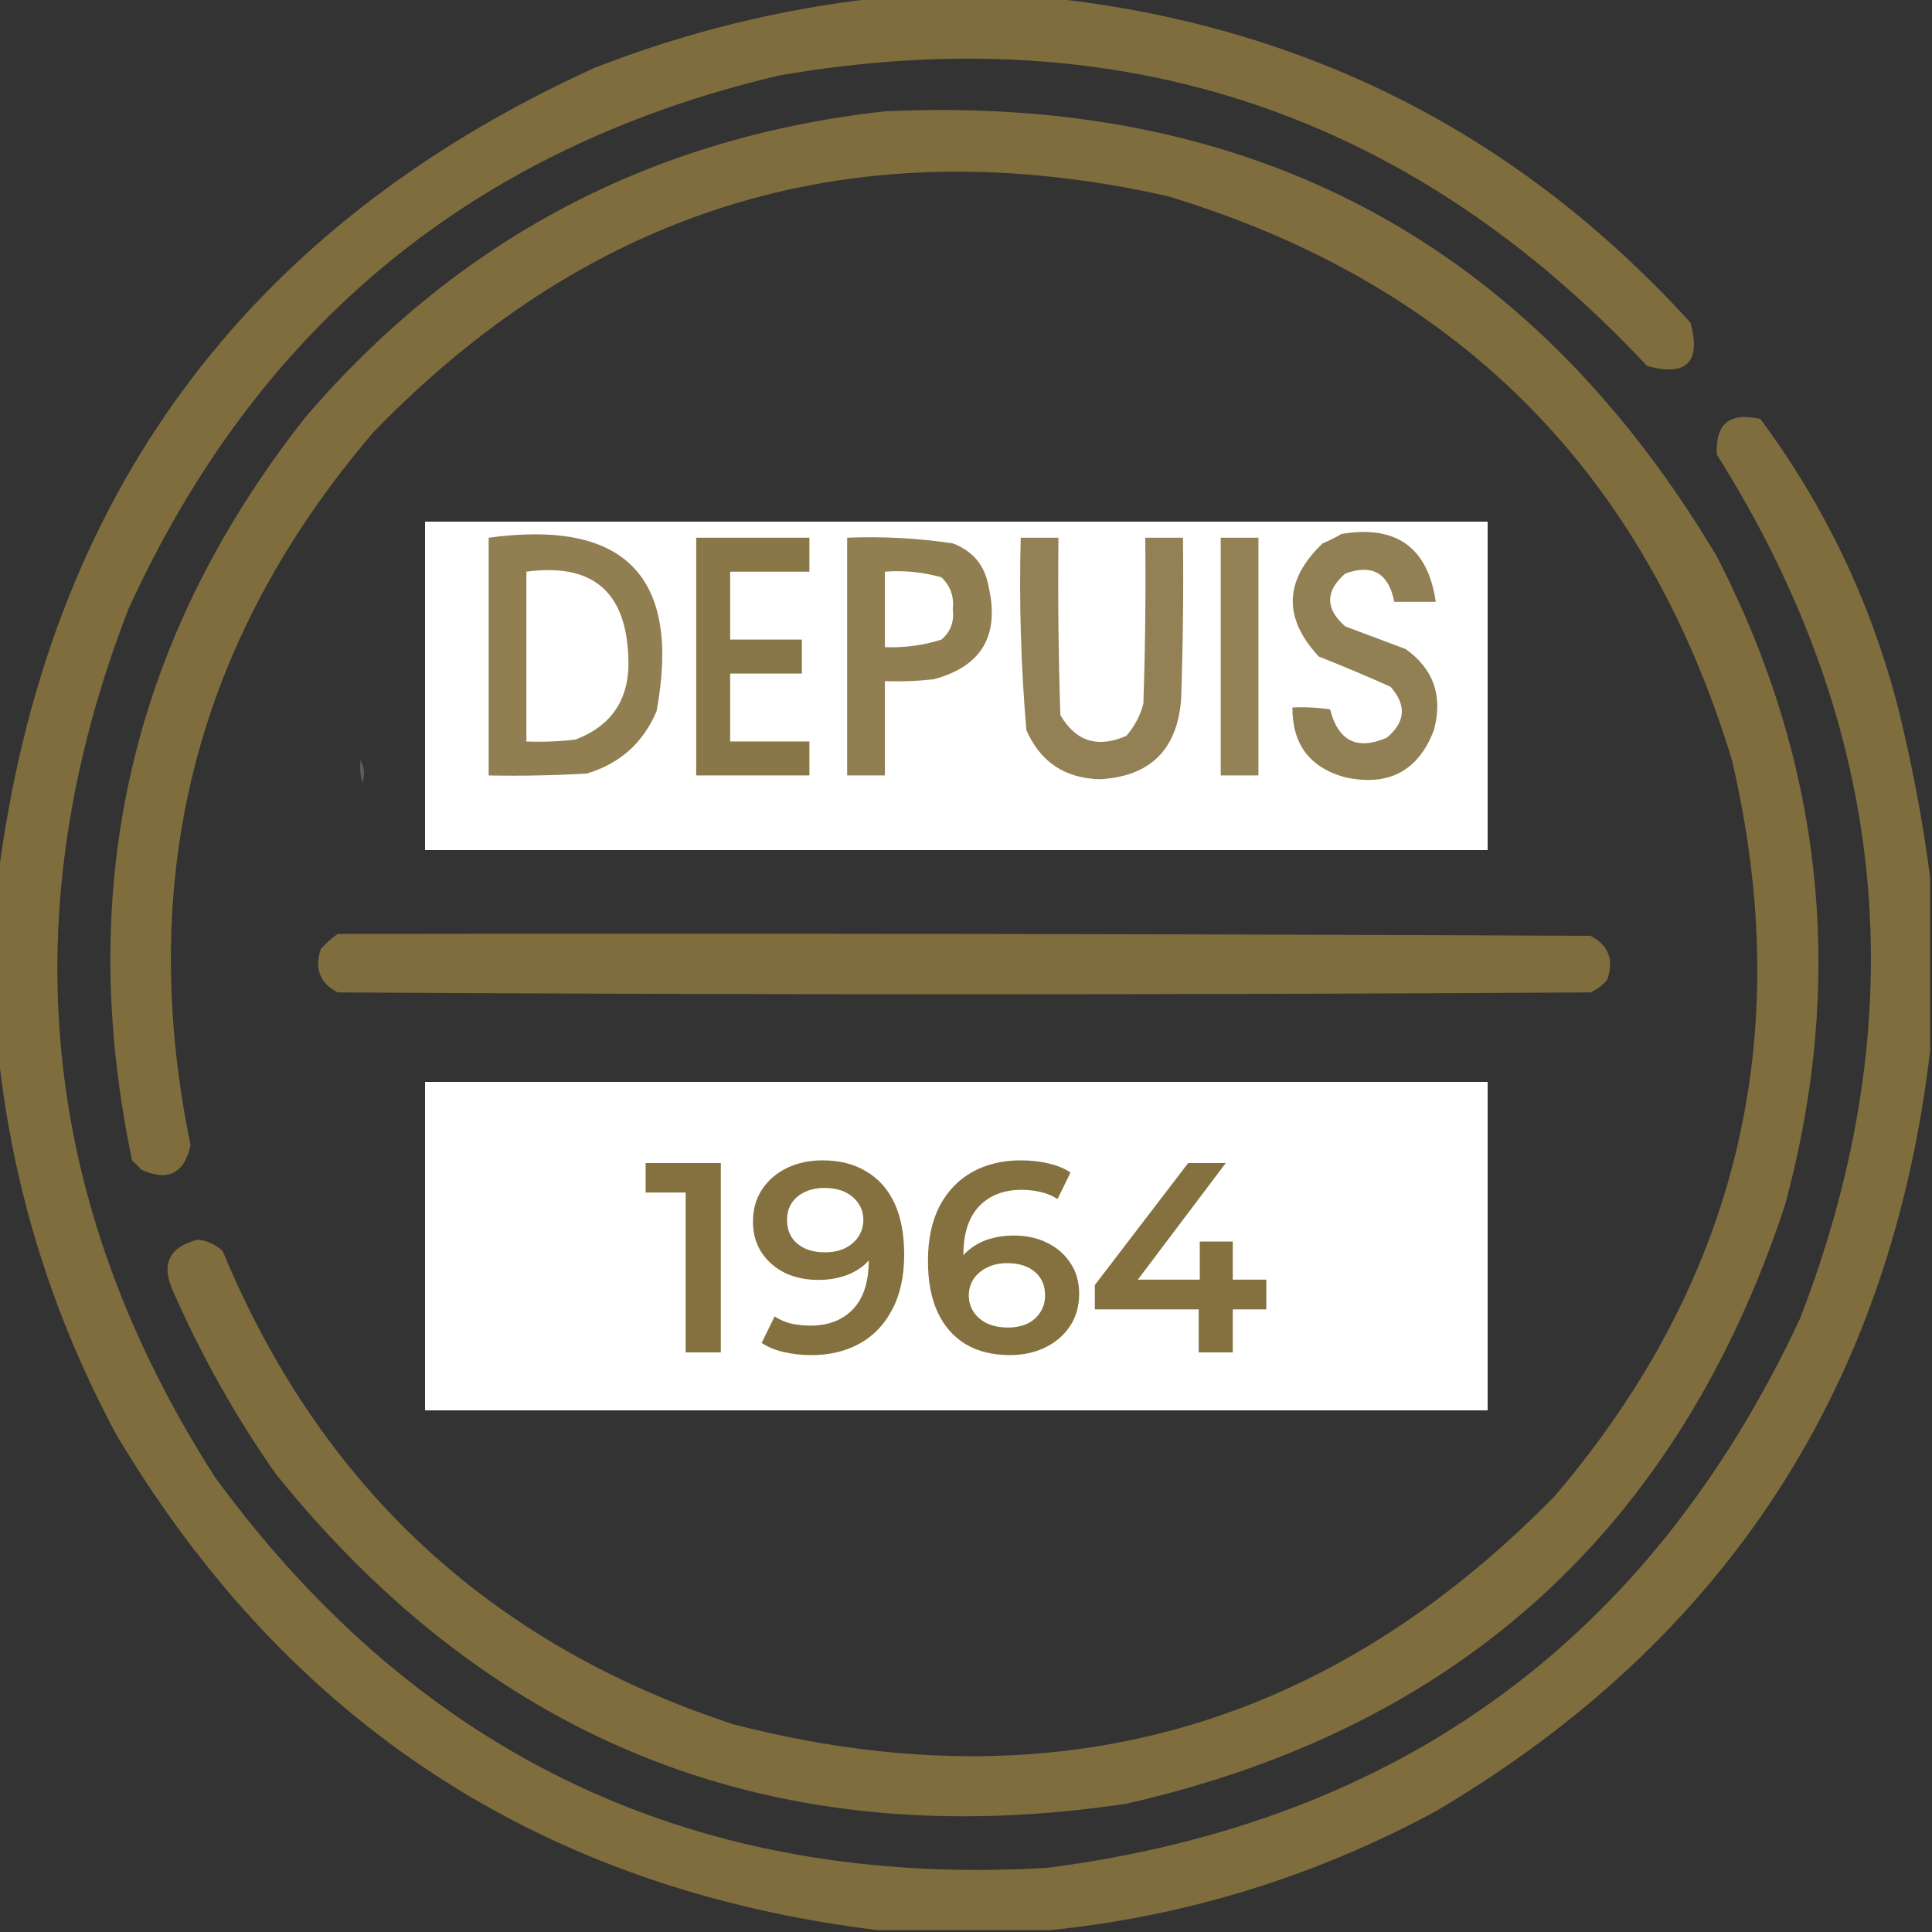<svg width="100" height="100" viewBox="0 0 100 100" fill="none" xmlns="http://www.w3.org/2000/svg">
<rect x="0" y="0" width="100" height="100" fill="#333333" stroke="none"/>
<g clip-path="url(#clip0_456_532)">
<path opacity="0.926" fill-rule="evenodd" clip-rule="evenodd" d="M45.41 -0.098C48.405 -0.098 51.4 -0.098 54.395 -0.098C67.564 1.327 78.599 6.926 87.5 16.699C88.053 18.75 87.305 19.499 85.254 18.945C73.013 5.859 58.039 0.846 40.332 3.906C24.58 7.615 13.349 16.827 6.641 31.543C0.543 47.302 2.041 62.276 11.133 76.465C21.779 90.999 36.135 97.738 54.199 96.68C72.417 94.33 85.406 84.857 93.164 68.262C99.223 52.615 97.791 37.706 88.867 23.535C88.769 21.943 89.518 21.324 91.113 21.68C94.453 26.178 96.829 31.158 98.242 36.621C98.968 39.546 99.521 42.476 99.902 45.41C99.902 48.405 99.902 51.4 99.902 54.395C97.857 71.764 89.328 84.883 74.316 93.75C68.06 97.127 61.419 99.178 54.395 99.902C51.4 99.902 48.405 99.902 45.41 99.902C28.096 97.775 14.978 89.247 6.055 74.316C2.677 68.06 0.626 61.419 -0.098 54.395C-0.098 51.4 -0.098 48.405 -0.098 45.41C2.411 25.709 12.698 11.744 30.762 3.516C35.512 1.661 40.395 0.456 45.41 -0.098ZM27.246 29.59C30.636 29.132 32.393 30.597 32.52 33.984C32.632 36.109 31.721 37.541 29.785 38.281C28.941 38.379 28.095 38.411 27.246 38.379C27.246 35.449 27.246 32.52 27.246 29.59ZM45.801 29.59C46.802 29.514 47.779 29.612 48.73 29.883C49.197 30.333 49.392 30.887 49.316 31.543C49.398 32.177 49.203 32.698 48.73 33.105C47.779 33.407 46.802 33.537 45.801 33.496C45.801 32.194 45.801 30.892 45.801 29.59ZM41.895 60.645C44.422 60.666 45.366 61.903 44.727 64.356C43.835 65.539 42.696 65.832 41.309 65.234C39.637 63.433 39.833 61.903 41.895 60.645ZM52.051 60.645C54.258 60.512 55.072 61.489 54.492 63.574C53.484 64.648 52.345 64.811 51.074 64.062C50.124 63.141 50.059 62.164 50.879 61.133C51.291 60.968 51.682 60.805 52.051 60.645ZM61.816 60.645C64.56 60.79 65.439 62.157 64.453 64.746C63.489 65.571 62.415 65.734 61.23 65.234C60.301 64.357 60.008 63.283 60.352 62.012C60.697 61.373 61.185 60.917 61.816 60.645ZM52.051 65.723C54.287 65.646 55.231 66.688 54.883 68.848C53.564 70.209 52.099 70.372 50.488 69.336C49.514 67.472 50.035 66.268 52.051 65.723Z" fill="#85713F"/>
<path opacity="0.926" fill-rule="evenodd" clip-rule="evenodd" d="M45.801 5.762C64.844 4.88 79.199 12.563 88.867 28.809C94.386 39.544 95.558 50.741 92.383 62.402C86.847 79.136 75.487 89.455 58.301 93.359C40.29 96.061 25.609 90.365 14.258 76.27C12.2 73.328 10.443 70.203 8.984 66.895C8.309 65.447 8.732 64.536 10.254 64.16C10.744 64.225 11.167 64.421 11.523 64.746C16.59 76.975 25.412 85.145 37.988 89.258C54.456 93.489 68.616 89.551 80.469 77.441C89.931 66.337 92.991 53.642 89.648 39.355C85.124 24.414 75.391 14.681 60.449 10.156C44.431 6.551 30.726 10.62 19.336 22.363C10.163 33.076 7.006 45.381 9.863 59.277C9.541 60.741 8.694 61.164 7.324 60.547C7.161 60.384 6.999 60.221 6.836 60.059C3.842 45.791 6.837 32.965 15.82 21.582C23.718 12.376 33.711 7.102 45.801 5.762ZM27.246 29.59C27.246 32.52 27.246 35.449 27.246 38.379C28.095 38.411 28.941 38.379 29.785 38.281C31.721 37.541 32.632 36.109 32.52 33.984C32.393 30.597 30.636 29.132 27.246 29.59ZM45.801 29.59C45.801 30.892 45.801 32.194 45.801 33.496C46.802 33.537 47.779 33.407 48.73 33.105C49.203 32.698 49.398 32.177 49.316 31.543C49.392 30.887 49.197 30.333 48.73 29.883C47.779 29.612 46.802 29.514 45.801 29.59ZM52.051 65.723C50.035 66.268 49.514 67.472 50.488 69.336C52.099 70.372 53.564 70.209 54.883 68.848C55.231 66.688 54.287 65.646 52.051 65.723Z" fill="#85713F"/>
<rect x="22" y="27" width="55" height="17" fill="white"/>
<path opacity="0.891" fill-rule="evenodd" clip-rule="evenodd" d="M69.434 27.637C72.277 27.163 73.904 28.335 74.316 31.152C73.6 31.152 72.884 31.152 72.168 31.152C71.879 29.667 71.032 29.178 69.629 29.688C68.587 30.599 68.587 31.51 69.629 32.422C70.671 32.812 71.712 33.203 72.754 33.594C74.205 34.625 74.693 36.024 74.219 37.793C73.411 39.906 71.881 40.72 69.629 40.234C67.801 39.739 66.889 38.535 66.895 36.621C67.549 36.589 68.2 36.621 68.848 36.719C69.265 38.36 70.242 38.848 71.777 38.184C72.751 37.376 72.816 36.498 71.973 35.547C70.746 34.996 69.509 34.476 68.262 33.984C66.401 31.986 66.466 30.033 68.457 28.125C68.811 27.977 69.137 27.814 69.434 27.637Z" fill="#85713F"/>
<path opacity="0.9" fill-rule="evenodd" clip-rule="evenodd" d="M25.293 27.832C32.37 26.868 35.267 29.863 33.984 36.816C33.288 38.452 32.084 39.526 30.371 40.039C28.68 40.137 26.987 40.169 25.293 40.137C25.293 36.035 25.293 31.934 25.293 27.832ZM27.246 29.59C27.246 32.52 27.246 35.449 27.246 38.379C28.095 38.411 28.941 38.379 29.785 38.281C31.721 37.541 32.632 36.109 32.52 33.984C32.393 30.597 30.636 29.133 27.246 29.59Z" fill="#85713F"/>
<path opacity="0.95" fill-rule="evenodd" clip-rule="evenodd" d="M36.035 27.832C37.988 27.832 39.941 27.832 41.895 27.832C41.895 28.418 41.895 29.004 41.895 29.59C40.527 29.59 39.16 29.59 37.793 29.59C37.793 30.762 37.793 31.934 37.793 33.105C39.03 33.105 40.267 33.105 41.504 33.105C41.504 33.691 41.504 34.277 41.504 34.863C40.267 34.863 39.03 34.863 37.793 34.863C37.793 36.035 37.793 37.207 37.793 38.379C39.16 38.379 40.527 38.379 41.895 38.379C41.895 38.965 41.895 39.551 41.895 40.137C39.941 40.137 37.988 40.137 36.035 40.137C36.035 36.035 36.035 31.934 36.035 27.832Z" fill="#85713F"/>
<path opacity="0.901" fill-rule="evenodd" clip-rule="evenodd" d="M43.848 27.832C45.684 27.757 47.507 27.854 49.316 28.125C50.359 28.517 50.977 29.266 51.172 30.371C51.749 32.898 50.805 34.493 48.34 35.156C47.496 35.254 46.65 35.286 45.801 35.254C45.801 36.881 45.801 38.509 45.801 40.137C45.15 40.137 44.499 40.137 43.848 40.137C43.848 36.035 43.848 31.934 43.848 27.832ZM45.801 29.59C45.801 30.892 45.801 32.194 45.801 33.496C46.802 33.537 47.779 33.407 48.73 33.105C49.203 32.698 49.398 32.177 49.316 31.543C49.392 30.887 49.197 30.333 48.73 29.883C47.779 29.612 46.802 29.514 45.801 29.59Z" fill="#85713F"/>
<path opacity="0.879" fill-rule="evenodd" clip-rule="evenodd" d="M52.832 27.832C53.483 27.832 54.134 27.832 54.785 27.832C54.752 30.893 54.785 33.953 54.883 37.012C55.683 38.38 56.822 38.738 58.301 38.086C58.721 37.604 59.014 37.05 59.18 36.426C59.277 33.562 59.31 30.697 59.277 27.832C59.928 27.832 60.58 27.832 61.23 27.832C61.263 30.632 61.23 33.432 61.133 36.23C60.918 38.822 59.518 40.189 56.934 40.332C55.12 40.289 53.851 39.442 53.125 37.793C52.843 34.484 52.746 31.163 52.832 27.832Z" fill="#85713F"/>
<path opacity="0.876" fill-rule="evenodd" clip-rule="evenodd" d="M63.184 27.832C63.835 27.832 64.486 27.832 65.137 27.832C65.137 31.934 65.137 36.035 65.137 40.137C64.486 40.137 63.835 40.137 63.184 40.137C63.184 36.035 63.184 31.934 63.184 27.832Z" fill="#85713F"/>
<path opacity="0.281" fill-rule="evenodd" clip-rule="evenodd" d="M18.652 39.355C18.872 39.705 18.904 40.095 18.75 40.527C18.653 40.142 18.621 39.751 18.652 39.355Z" fill="#D8C3A5"/>
<path opacity="0.935" fill-rule="evenodd" clip-rule="evenodd" d="M17.48 48.34C39.095 48.307 60.71 48.34 82.324 48.438C83.247 48.913 83.54 49.662 83.203 50.684C82.966 50.986 82.673 51.214 82.324 51.367C60.71 51.498 39.095 51.498 17.48 51.367C16.558 50.892 16.265 50.143 16.602 49.121C16.874 48.815 17.167 48.554 17.48 48.34Z" fill="#85713F"/>
<path opacity="0.964" fill-rule="evenodd" clip-rule="evenodd" d="M41.309 59.277C44.514 58.81 46.239 60.177 46.484 63.379C46.832 65.703 46.507 67.917 45.508 70.019C45.067 70.396 44.578 70.689 44.043 70.898C41.373 71.61 39.68 70.666 38.965 68.066C39.47 67.875 39.991 67.81 40.527 67.871C40.763 69.146 41.544 69.797 42.871 69.824C43.531 69.674 44.084 69.348 44.531 68.848C44.938 67.839 45.133 66.797 45.117 65.723C43.855 66.915 42.39 67.208 40.723 66.602C38.848 65.434 38.23 63.774 38.867 61.621C39.291 60.419 40.105 59.638 41.309 59.277ZM41.895 60.645C39.833 61.903 39.637 63.433 41.309 65.234C42.696 65.832 43.835 65.539 44.727 64.355C45.366 61.903 44.422 60.666 41.895 60.645Z" fill="#D8C3A5"/>
<path opacity="0.968" fill-rule="evenodd" clip-rule="evenodd" d="M51.465 59.277C53.158 59.05 54.623 59.506 55.859 60.645C56.783 62.447 56.425 63.912 54.785 65.039C56.477 65.973 57.03 67.372 56.445 69.238C55.871 70.421 54.928 71.105 53.613 71.289C51.861 71.608 50.33 71.185 49.023 70.019C48.143 68.649 48.143 67.281 49.023 65.918C49.361 65.504 49.785 65.212 50.293 65.039C48.918 64.208 48.43 63.004 48.828 61.426C49.339 60.229 50.218 59.513 51.465 59.277ZM52.051 60.645C51.682 60.805 51.291 60.968 50.879 61.133C50.059 62.164 50.124 63.141 51.074 64.062C52.345 64.811 53.484 64.648 54.492 63.574C55.072 61.489 54.258 60.512 52.051 60.645ZM52.051 65.723C50.035 66.268 49.514 67.472 50.488 69.336C52.099 70.372 53.564 70.209 54.883 68.848C55.231 66.688 54.287 65.646 52.051 65.723Z" fill="#D8C3A5"/>
<path opacity="0.966" fill-rule="evenodd" clip-rule="evenodd" d="M61.23 59.277C62.948 58.971 64.413 59.427 65.625 60.645C66.306 62.094 66.599 63.624 66.504 65.234C66.619 66.939 66.261 68.534 65.43 70.019C64.989 70.397 64.5 70.689 63.965 70.898C62.583 71.163 61.281 70.968 60.059 70.312C59.437 69.688 59.047 68.939 58.887 68.066C59.408 67.806 59.928 67.806 60.449 68.066C61.196 69.668 62.368 70.091 63.965 69.336C64.838 68.293 65.196 67.089 65.039 65.723C63.345 67.184 61.555 67.281 59.668 66.016C58.746 64.695 58.453 63.23 58.789 61.621C59.303 60.506 60.117 59.725 61.23 59.277ZM61.816 60.645C61.185 60.917 60.697 61.373 60.352 62.012C60.008 63.283 60.301 64.357 61.23 65.234C62.415 65.734 63.489 65.571 64.453 64.746C65.439 62.157 64.56 60.79 61.816 60.645Z" fill="#D8C3A5"/>
<path opacity="0.998" fill-rule="evenodd" clip-rule="evenodd" d="M33.105 59.473C34.147 59.473 35.189 59.473 36.23 59.473C36.23 63.314 36.23 67.155 36.23 70.996C35.645 70.996 35.059 70.996 34.473 70.996C34.473 67.676 34.473 64.356 34.473 61.035C34.017 61.035 33.561 61.035 33.105 61.035C33.105 60.514 33.105 59.994 33.105 59.473Z" fill="#D8C3A5"/>
<rect x="22" y="56" width="55" height="17" fill="white"/>
<path d="M35.49 70V60.9L36.288 61.726H33.418V60.2H37.31V70H35.49ZM42.558 60.06C43.454 60.06 44.214 60.251 44.84 60.634C45.474 61.007 45.96 61.553 46.296 62.272C46.632 62.991 46.8 63.877 46.8 64.932C46.8 66.052 46.594 66.999 46.184 67.774C45.782 68.549 45.222 69.137 44.504 69.538C43.785 69.939 42.95 70.14 41.998 70.14C41.503 70.14 41.032 70.089 40.584 69.986C40.136 69.883 39.748 69.725 39.422 69.51L40.094 68.138C40.364 68.315 40.658 68.441 40.976 68.516C41.293 68.581 41.62 68.614 41.956 68.614C42.88 68.614 43.612 68.329 44.154 67.76C44.695 67.191 44.966 66.351 44.966 65.24C44.966 65.063 44.961 64.857 44.952 64.624C44.942 64.381 44.91 64.139 44.854 63.896L45.414 64.512C45.255 64.895 45.026 65.217 44.728 65.478C44.429 65.73 44.079 65.921 43.678 66.052C43.276 66.183 42.833 66.248 42.348 66.248C41.713 66.248 41.139 66.127 40.626 65.884C40.122 65.632 39.72 65.282 39.422 64.834C39.123 64.377 38.974 63.845 38.974 63.238C38.974 62.585 39.132 62.025 39.45 61.558C39.767 61.082 40.196 60.713 40.738 60.452C41.288 60.191 41.895 60.06 42.558 60.06ZM42.656 61.488C42.282 61.488 41.951 61.558 41.662 61.698C41.372 61.829 41.144 62.02 40.976 62.272C40.817 62.515 40.738 62.809 40.738 63.154C40.738 63.667 40.915 64.073 41.27 64.372C41.624 64.671 42.1 64.82 42.698 64.82C43.09 64.82 43.435 64.75 43.734 64.61C44.032 64.461 44.266 64.26 44.434 64.008C44.602 63.747 44.686 63.457 44.686 63.14C44.686 62.832 44.606 62.557 44.448 62.314C44.289 62.062 44.06 61.861 43.762 61.712C43.463 61.563 43.094 61.488 42.656 61.488ZM52.273 70.14C51.386 70.14 50.626 69.953 49.991 69.58C49.356 69.197 48.871 68.647 48.535 67.928C48.199 67.209 48.031 66.323 48.031 65.268C48.031 64.148 48.232 63.201 48.633 62.426C49.044 61.651 49.608 61.063 50.327 60.662C51.055 60.261 51.89 60.06 52.833 60.06C53.328 60.06 53.799 60.111 54.247 60.214C54.704 60.317 55.092 60.475 55.409 60.69L54.737 62.062C54.466 61.885 54.172 61.763 53.855 61.698C53.547 61.623 53.22 61.586 52.875 61.586C51.951 61.586 51.218 61.871 50.677 62.44C50.136 63.009 49.865 63.849 49.865 64.96C49.865 65.137 49.87 65.347 49.879 65.59C49.888 65.823 49.921 66.061 49.977 66.304L49.417 65.688C49.585 65.305 49.814 64.988 50.103 64.736C50.402 64.475 50.752 64.279 51.153 64.148C51.564 64.017 52.007 63.952 52.483 63.952C53.127 63.952 53.701 64.078 54.205 64.33C54.709 64.573 55.11 64.923 55.409 65.38C55.708 65.828 55.857 66.355 55.857 66.962C55.857 67.606 55.698 68.166 55.381 68.642C55.064 69.118 54.634 69.487 54.093 69.748C53.552 70.009 52.945 70.14 52.273 70.14ZM52.175 68.712C52.548 68.712 52.88 68.647 53.169 68.516C53.458 68.376 53.682 68.18 53.841 67.928C54.009 67.676 54.093 67.382 54.093 67.046C54.093 66.533 53.916 66.127 53.561 65.828C53.206 65.529 52.73 65.38 52.133 65.38C51.741 65.38 51.396 65.455 51.097 65.604C50.808 65.744 50.574 65.94 50.397 66.192C50.229 66.444 50.145 66.733 50.145 67.06C50.145 67.359 50.224 67.634 50.383 67.886C50.542 68.138 50.77 68.339 51.069 68.488C51.377 68.637 51.746 68.712 52.175 68.712ZM56.668 67.774V66.514L61.498 60.2H63.444L58.684 66.514L57.774 66.234H65.544V67.774H56.668ZM62.044 70V67.774L62.1 66.234V64.26H63.808V70H62.044Z" fill="#85713F"/>
</g>
<defs>
<clipPath id="clip0_456_532">
<rect width="100" height="100" fill="white"/>
</clipPath>
</defs>
</svg>
